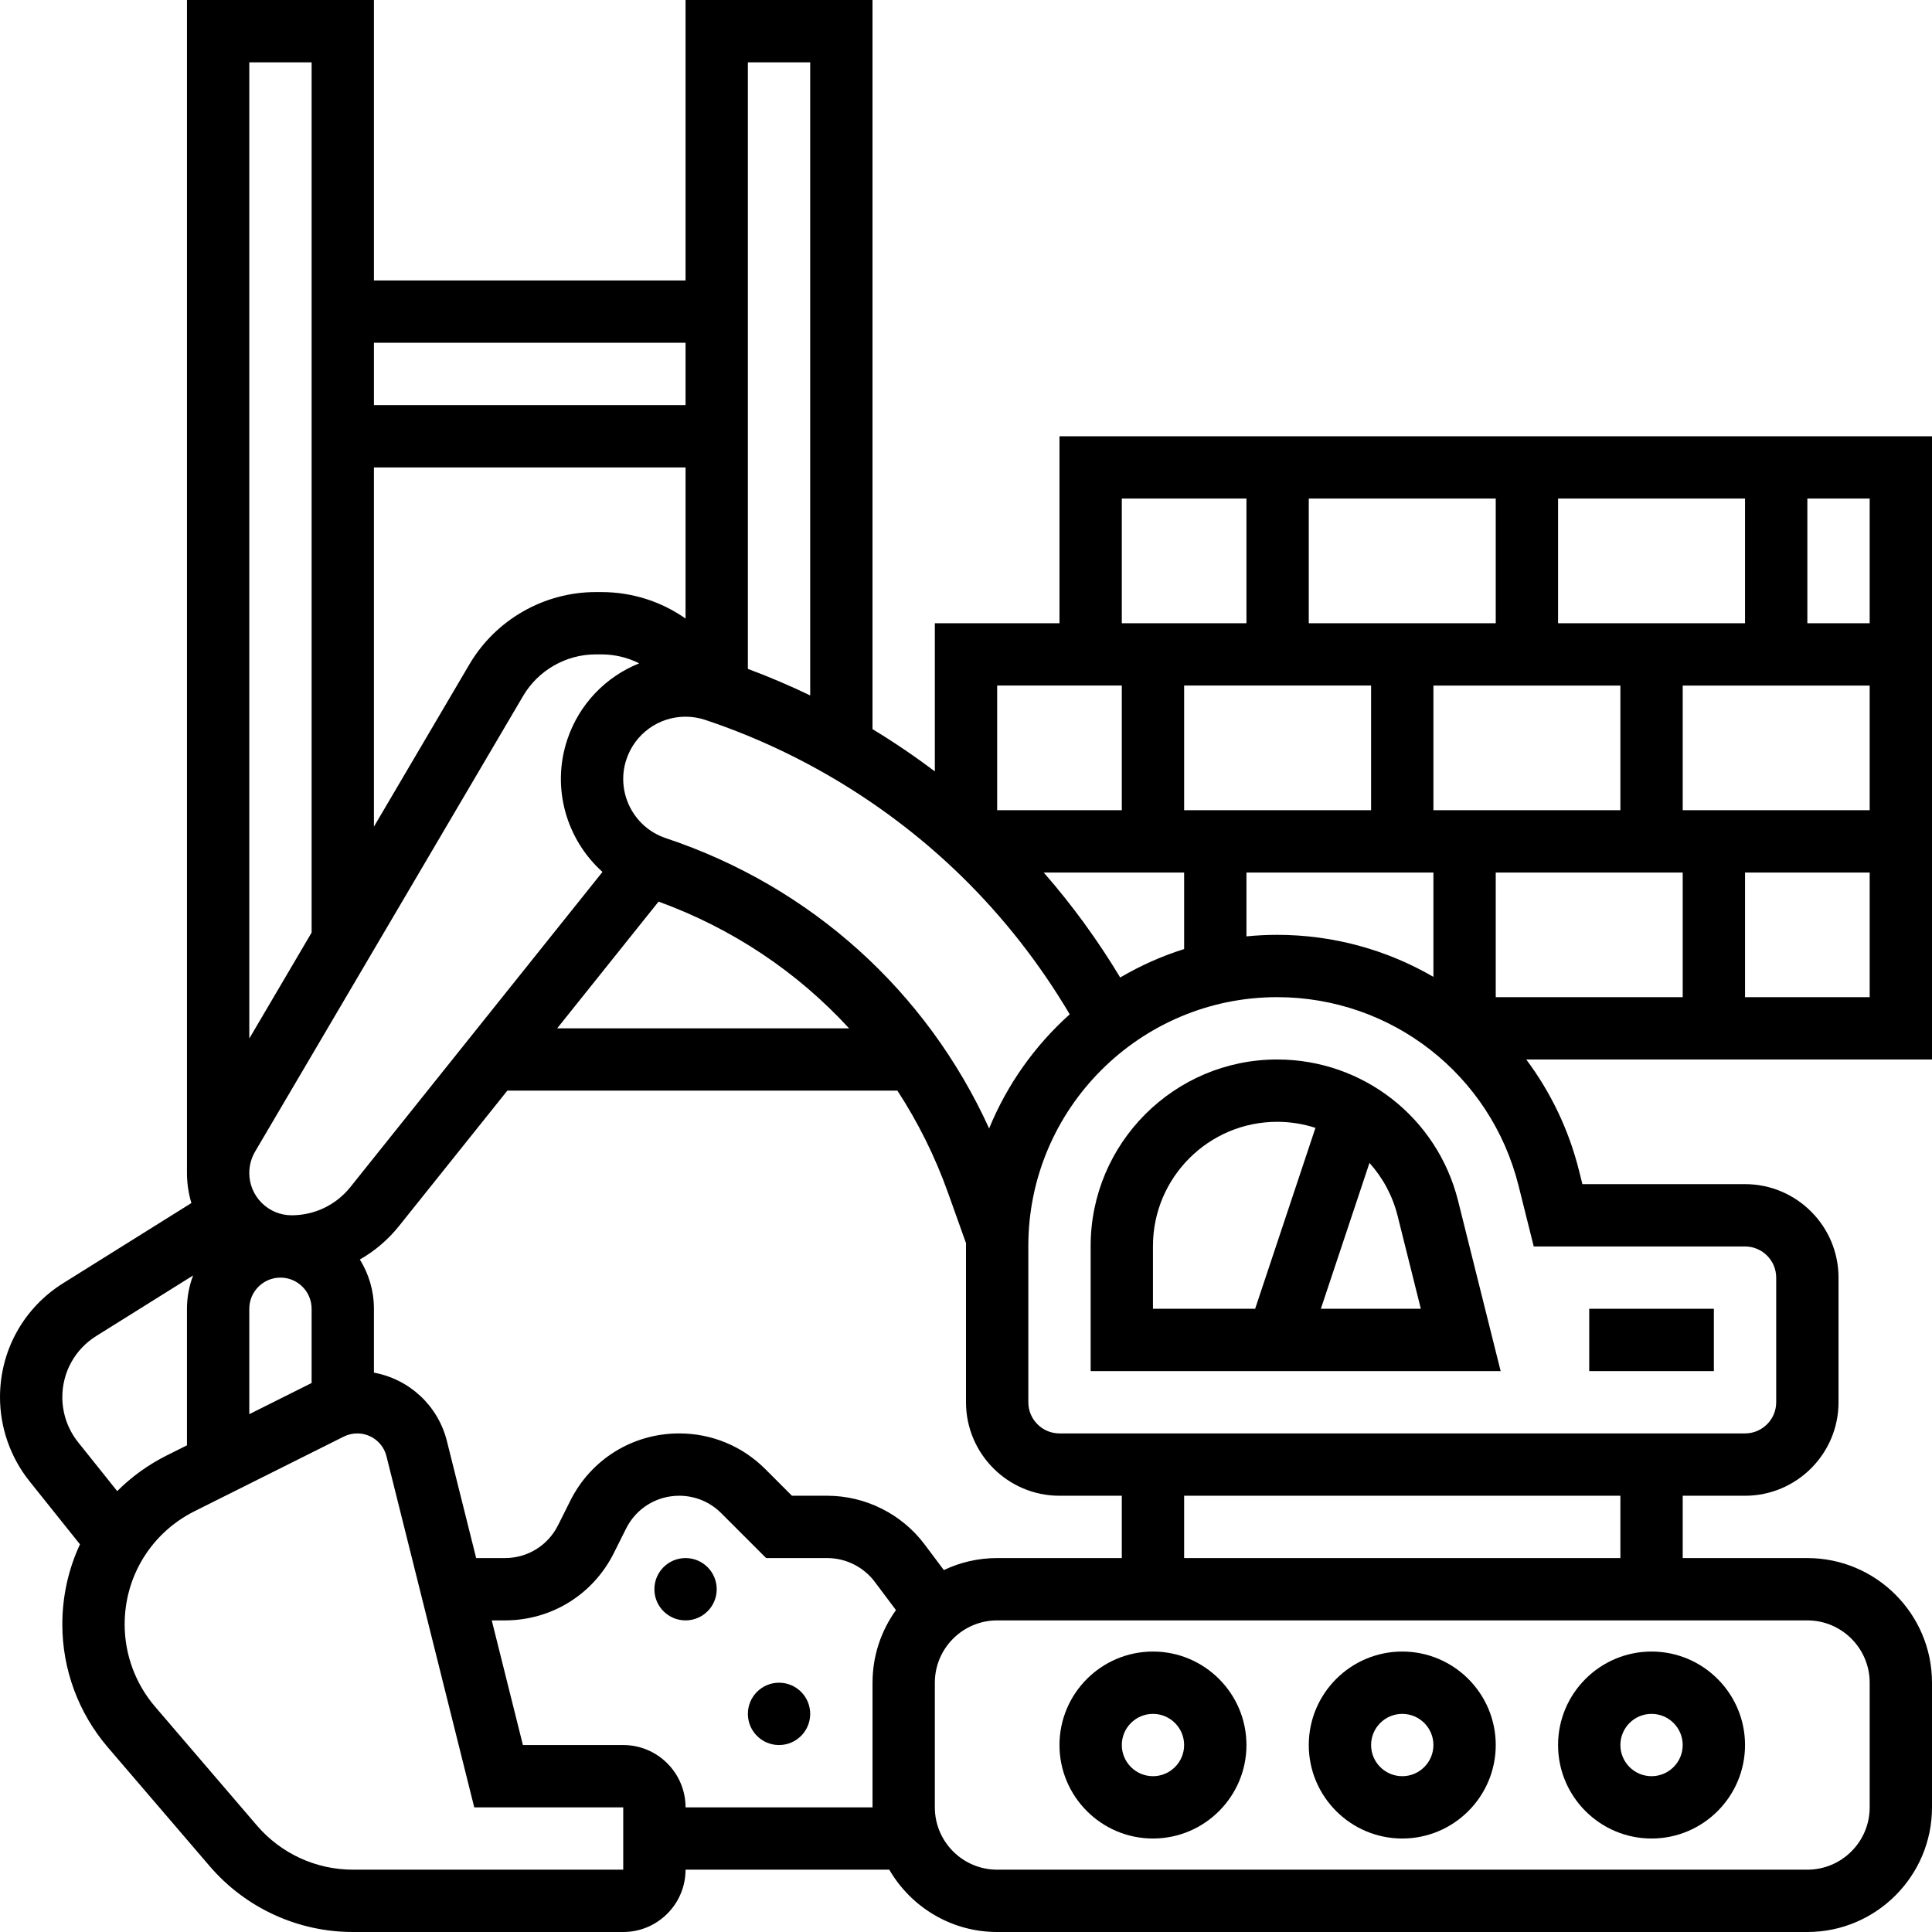 <svg xmlns="http://www.w3.org/2000/svg" height="512" viewBox="0 0 512 512" width="512"><g><g><path d="m305.548 487.226c13.66 0 24.774-11.114 24.774-24.774s-11.114-24.774-24.774-24.774-24.774 11.114-24.774 24.774 11.115 24.774 24.774 24.774zm0-33.032c4.553 0 8.258 3.705 8.258 8.258s-3.705 8.258-8.258 8.258-8.258-3.705-8.258-8.258 3.705-8.258 8.258-8.258z"></path><path d="m371.613 487.226c13.66 0 24.774-11.114 24.774-24.774s-11.114-24.774-24.774-24.774-24.774 11.114-24.774 24.774 11.114 24.774 24.774 24.774zm0-33.032c4.553 0 8.258 3.705 8.258 8.258s-3.705 8.258-8.258 8.258-8.258-3.705-8.258-8.258 3.705-8.258 8.258-8.258z"></path><path d="m437.677 487.226c13.66 0 24.774-11.114 24.774-24.774s-11.114-24.774-24.774-24.774-24.774 11.114-24.774 24.774 11.115 24.774 24.774 24.774zm0-33.032c4.553 0 8.258 3.705 8.258 8.258s-3.705 8.258-8.258 8.258-8.258-3.705-8.258-8.258 3.705-8.258 8.258-8.258z"></path><path d="m338.456 280.774c-27.252 0-49.423 22.172-49.423 49.423v33.157h108.656l-11.286-45.144c-5.51-22.042-25.225-37.436-47.947-37.436zm-32.908 49.424c0-18.145 14.762-32.907 32.907-32.907 3.526 0 6.94.564 10.154 1.603l-15.982 47.945h-27.079zm44.491 16.641 12.886-38.656c3.506 3.898 6.115 8.667 7.456 14.033l6.155 24.623z"></path><path d="m421.161 346.839h33.032v16.516h-33.032z"></path><circle cx="181.677" cy="421.161" r="8.258"></circle><circle cx="206.452" cy="454.194" r="8.258"></circle><path d="m512 115.613h-231.226v49.548h-33.032v39.273c-5.311-4.007-10.822-7.752-16.516-11.2v-193.234h-49.548v74.323h-82.581v-74.323h-49.549v310.851c0 2.77.413 5.443 1.173 7.968l-33.973 21.234c-10.487 6.552-16.748 17.849-16.748 30.216 0 8.059 2.773 15.963 7.807 22.259l13.386 16.732c-3.03 6.503-4.677 13.708-4.677 21.215 0 11.939 4.28 23.508 12.05 32.574l26.977 31.474c9.521 11.106 23.373 17.477 38.002 17.477h71.616c9.107 0 16.516-7.41 16.516-16.516h53.992c5.721 9.863 16.39 16.516 28.589 16.516h214.71c18.214 0 33.032-14.818 33.032-33.032v-33.032c0-18.214-14.818-33.032-33.032-33.032h-33.032v-16.516h16.516c13.66 0 24.774-11.114 24.774-24.774v-33.032c0-13.66-11.114-24.774-24.774-24.774h-43.101l-.902-3.608c-2.729-10.916-7.56-20.844-13.977-29.425h107.528zm-16.516 49.548h-16.516v-33.032h16.516zm-231.226 247.742c-5.053 0-9.844 1.145-14.13 3.181l-5.096-6.794c-6.059-8.079-15.707-12.903-25.806-12.903h-9.354l-7.068-7.069c-6.092-6.091-14.194-9.447-22.811-9.447-12.298 0-23.354 6.832-28.852 17.831l-3.251 6.499c-2.683 5.367-8.077 8.702-14.079 8.702h-7.623l-7.748-30.989c-2.366-9.465-10.019-16.448-19.345-18.149v-16.926c0-4.787-1.369-9.258-3.73-13.051 3.934-2.25 7.467-5.24 10.391-8.894l28.69-35.862h103.375c5.448 8.358 9.97 17.422 13.418 27.078l4.778 13.379c-.002.236-.018.47-.018.707v41.416c0 13.66 11.114 24.774 24.774 24.774h16.516v16.516h-33.031zm-189.935-74.322c4.553 0 8.258 3.705 8.258 8.258v19.671l-16.516 8.258v-27.929c0-4.554 3.704-8.258 8.258-8.258zm100.201-99.645c19.608 7.122 36.805 18.678 50.486 33.58h-77.35zm87.605 60.112c-16.587-36.421-47.243-64.119-85.676-76.93-8.638-2.879-13.323-12.251-10.446-20.887 2.255-6.758 8.551-11.299 15.67-11.299 1.774 0 3.532.286 5.222.849 25.383 8.461 48.905 22.826 68.024 41.543 11.03 10.797 20.616 23.047 28.562 36.484-9.234 8.274-16.586 18.594-21.356 30.24zm-80.452-135.126c-6.392-4.491-14.113-7.018-22.309-7.018h-1.498c-13.697 0-26.52 7.334-33.465 19.14l-25.309 43.025v-95.197h82.581zm115.187 95.123c-5.96-9.897-12.729-19.207-20.269-27.819h37.212v20.283c-5.97 1.873-11.64 4.424-16.943 7.536zm66.491-77.368v33.032h-49.548v-33.032zm49.548-16.516v-33.032h49.548v33.032zm-33.032 49.549v-33.032h49.548v33.032zm16.516-49.549h-49.548v-33.032h49.548zm-66.064 66.065h49.548v27.653c-12.258-7.115-26.441-11.137-41.415-11.137-2.745 0-5.457.141-8.133.405zm66.064 0h49.548v33.032h-49.548zm49.548-16.516v-33.032h49.548v33.032zm-148.645-82.581h33.032v33.032h-33.032zm0 49.548v33.032h-33.032v-33.032zm-82.58-165.161v167.781c-5.398-2.597-10.908-4.951-16.516-7.034v-160.747zm-33.033 74.323v16.516h-82.58v-16.516zm-99.096-74.323v230.629l-16.516 28.077v-258.706zm-14.968 288.649 71.029-120.748c3.991-6.784 11.359-10.998 19.229-10.998h1.498c3.572 0 6.983.842 10.028 2.37-8.828 3.533-15.913 10.79-19.059 20.218-4.287 12.866-.181 26.54 9.326 35.064l-66.804 83.505c-3.807 4.759-9.486 7.489-15.583 7.489-6.183 0-11.213-5.03-11.213-11.213.001-1.998.536-3.965 1.549-5.687zm-46.907 77.046c-2.701-3.377-4.19-7.618-4.19-11.941 0-6.635 3.359-12.695 8.985-16.211l25.679-16.05c-1.051 2.744-1.632 5.719-1.632 8.829v36.187l-5.365 2.683c-4.954 2.476-9.357 5.684-13.121 9.449zm144.455 113.273h-71.616c-9.802 0-19.082-4.268-25.463-11.711l-26.976-31.473c-5.207-6.075-8.073-13.826-8.073-21.826 0-12.785 7.103-24.278 18.538-29.995l39.533-19.766c1.101-.551 2.336-.842 3.57-.842 3.671 0 6.856 2.487 7.746 6.048l23.262 93.049h39.48v16.516zm16.516-16.516c0-9.107-7.41-16.516-16.516-16.516h-26.585l-8.258-33.032h3.494c12.298 0 23.354-6.832 28.852-17.831l3.251-6.499c2.683-5.367 8.077-8.702 14.079-8.702 4.204 0 8.158 1.637 11.131 4.611l11.907 11.905h16.194c4.928 0 9.636 2.354 12.593 6.297l5.619 7.491c-3.903 5.423-6.211 12.067-6.211 19.244v33.032zm313.807-33.033v33.032c0 9.107-7.41 16.516-16.516 16.516h-214.71c-9.107 0-16.516-7.41-16.516-16.516v-33.032c0-9.107 7.41-16.516 16.516-16.516h214.71c9.106 0 16.516 7.41 16.516 16.516zm-66.065-33.032h-115.613v-16.516h115.613zm33.033-82.58c4.553 0 8.258 3.705 8.258 8.258v33.032c0 4.553-3.705 8.258-8.258 8.258h-181.678c-4.553 0-8.258-3.705-8.258-8.258v-41.415c0-36.359 29.58-65.94 65.94-65.94 30.313 0 56.619 20.538 63.971 49.947l4.029 16.118zm0-66.065v-33.032h33.032v33.032z"></path></g></g></svg>